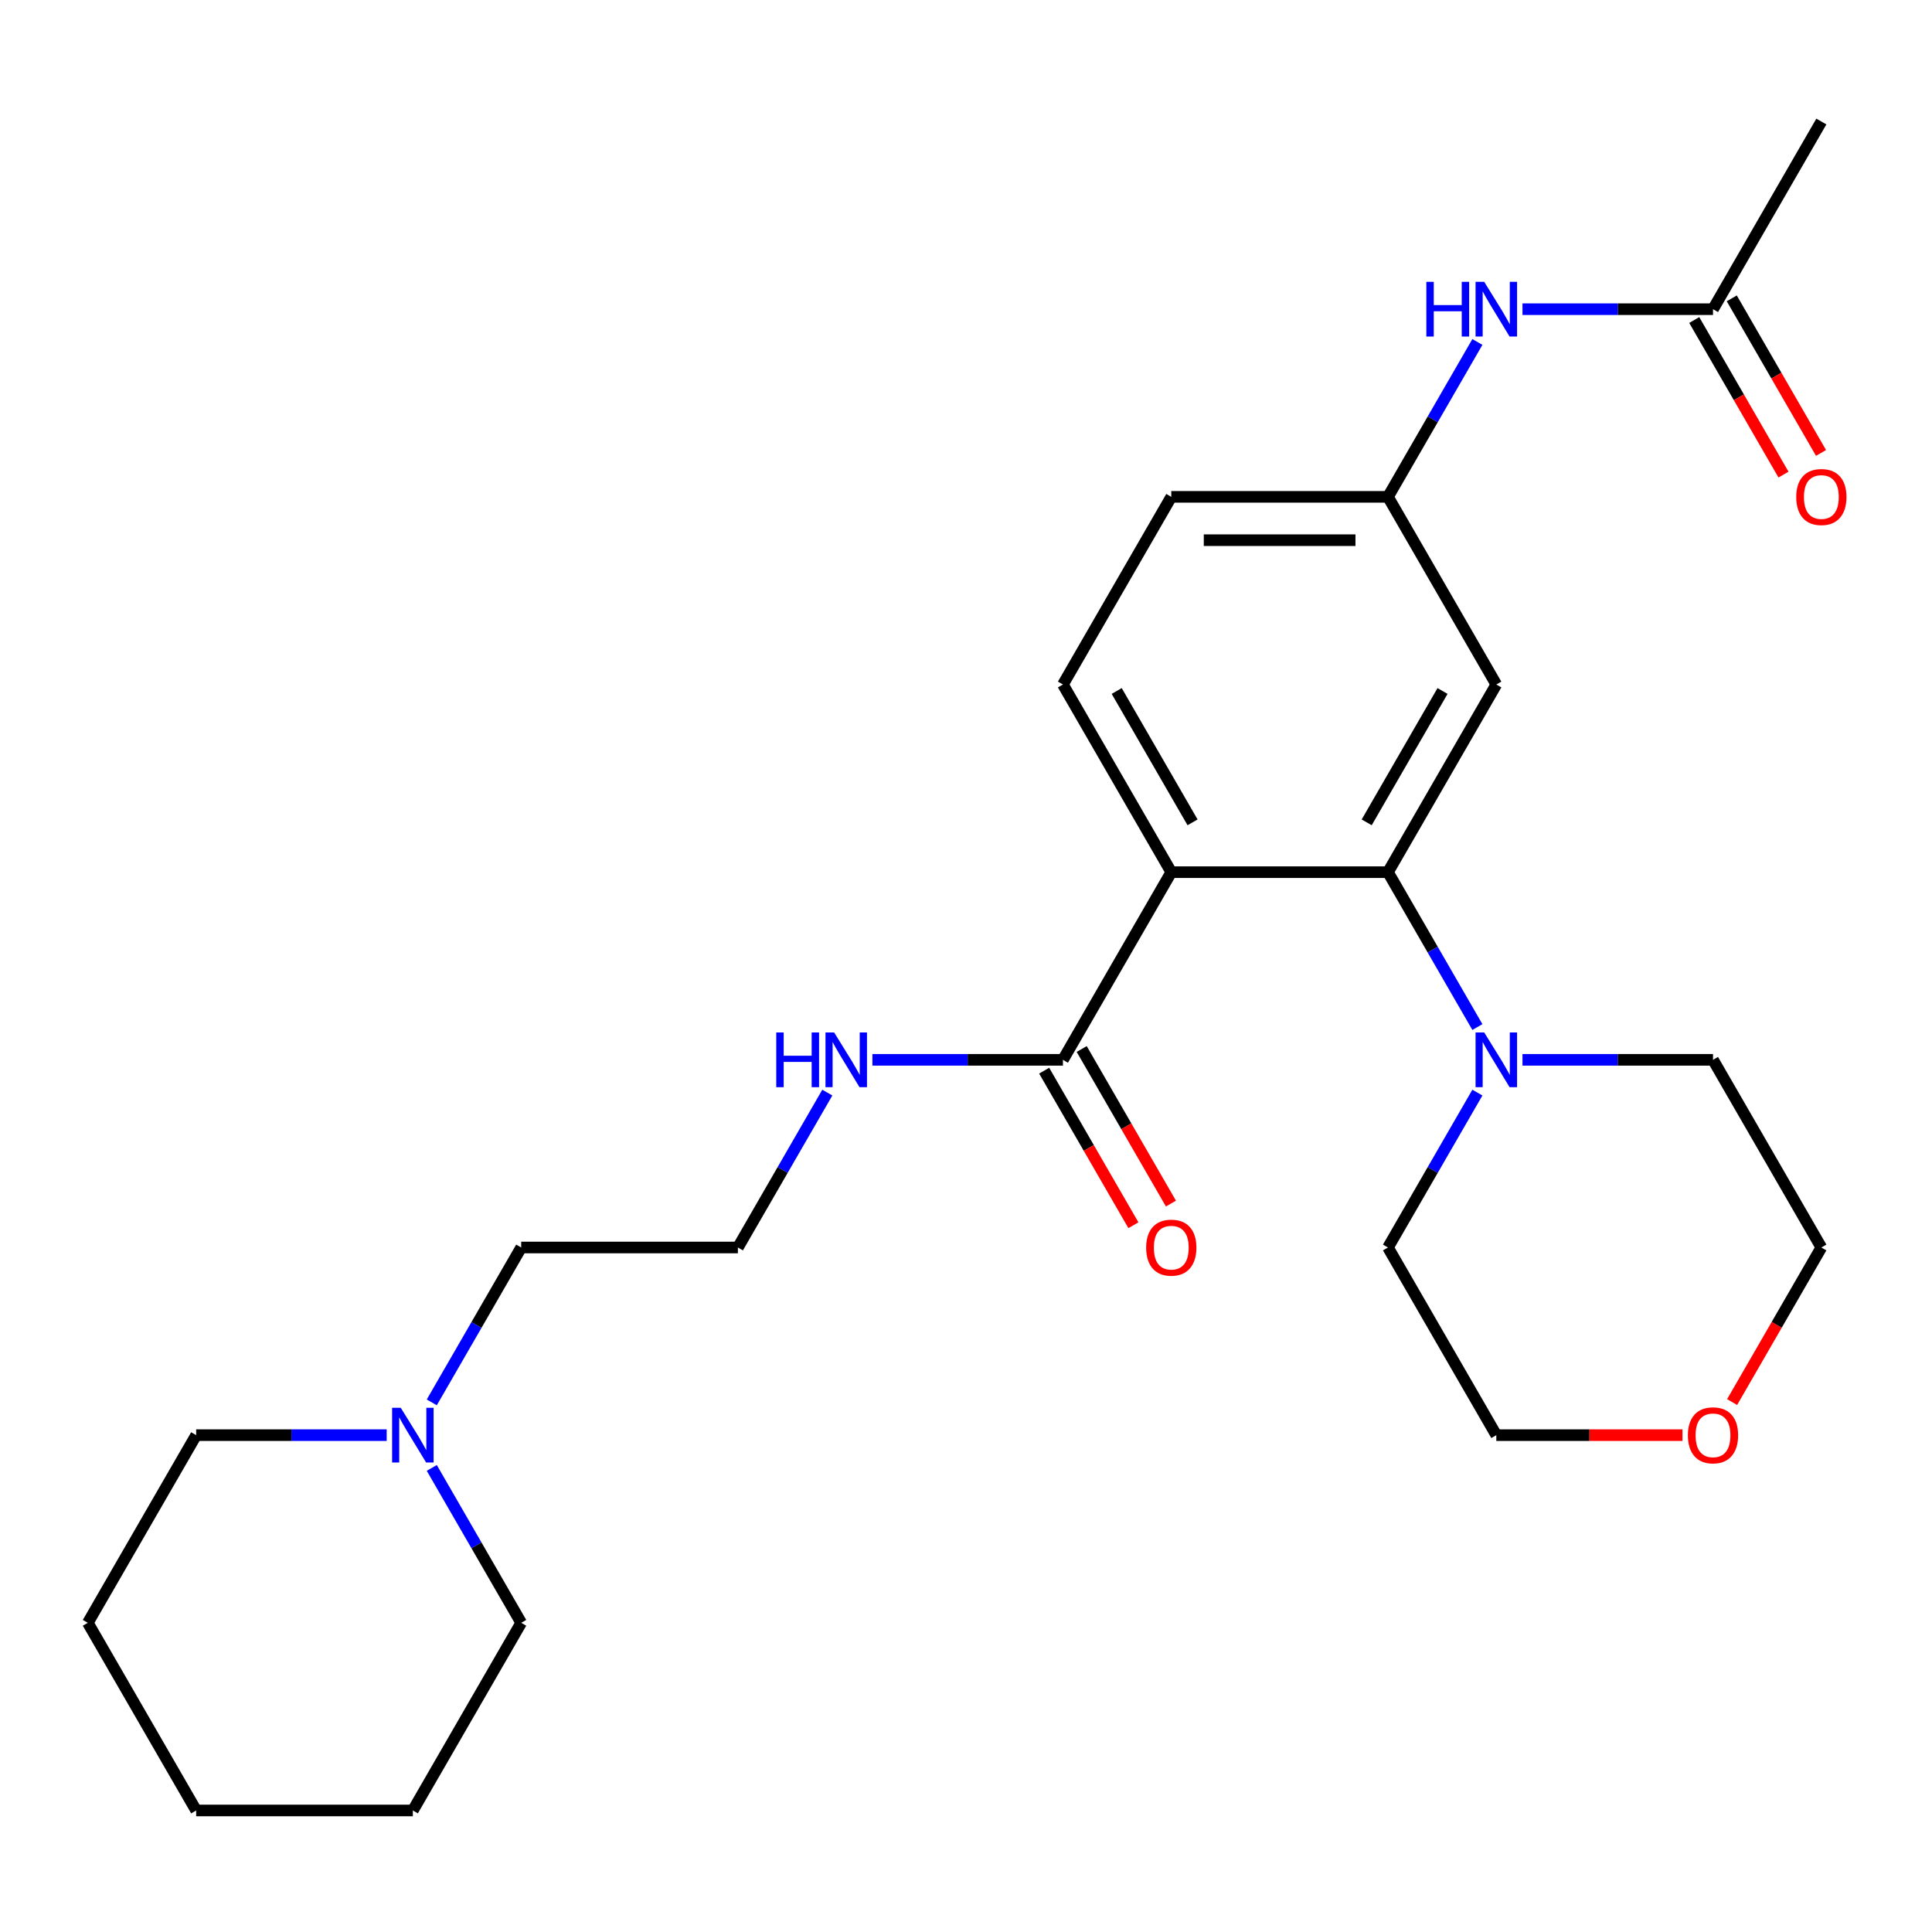 <?xml version='1.0' encoding='iso-8859-1'?>
<svg version='1.1' baseProfile='full'
              xmlns='http://www.w3.org/2000/svg'
                      xmlns:rdkit='http://www.rdkit.org/xml'
                      xmlns:xlink='http://www.w3.org/1999/xlink'
                  xml:space='preserve'
width='1000px' height='1000px' viewBox='0 0 1000 1000'>
<!-- END OF HEADER -->
<rect style='opacity:1.0;fill:#FFFFFF;stroke:none' width='1000' height='1000' x='0' y='0'> </rect>
<path class='bond-0' d='M 606.251,451.434 L 718.411,451.434' style='fill:none;fill-rule:evenodd;stroke:#000000;stroke-width:6px;stroke-linecap:butt;stroke-linejoin:miter;stroke-opacity:1' />
<path class='bond-2' d='M 606.251,451.434 L 550.172,548.566' style='fill:none;fill-rule:evenodd;stroke:#000000;stroke-width:6px;stroke-linecap:butt;stroke-linejoin:miter;stroke-opacity:1' />
<path class='bond-4' d='M 606.251,451.434 L 550.172,354.301' style='fill:none;fill-rule:evenodd;stroke:#000000;stroke-width:6px;stroke-linecap:butt;stroke-linejoin:miter;stroke-opacity:1' />
<path class='bond-4' d='M 617.266,425.648 L 578.01,357.655' style='fill:none;fill-rule:evenodd;stroke:#000000;stroke-width:6px;stroke-linecap:butt;stroke-linejoin:miter;stroke-opacity:1' />
<path class='bond-1' d='M 718.411,451.434 L 741.553,491.518' style='fill:none;fill-rule:evenodd;stroke:#000000;stroke-width:6px;stroke-linecap:butt;stroke-linejoin:miter;stroke-opacity:1' />
<path class='bond-1' d='M 741.553,491.518 L 764.696,531.602' style='fill:none;fill-rule:evenodd;stroke:#0000FF;stroke-width:6px;stroke-linecap:butt;stroke-linejoin:miter;stroke-opacity:1' />
<path class='bond-3' d='M 718.411,451.434 L 774.49,354.301' style='fill:none;fill-rule:evenodd;stroke:#000000;stroke-width:6px;stroke-linecap:butt;stroke-linejoin:miter;stroke-opacity:1' />
<path class='bond-3' d='M 707.396,425.648 L 746.652,357.655' style='fill:none;fill-rule:evenodd;stroke:#000000;stroke-width:6px;stroke-linecap:butt;stroke-linejoin:miter;stroke-opacity:1' />
<path class='bond-15' d='M 788.034,548.566 L 837.342,548.566' style='fill:none;fill-rule:evenodd;stroke:#0000FF;stroke-width:6px;stroke-linecap:butt;stroke-linejoin:miter;stroke-opacity:1' />
<path class='bond-15' d='M 837.342,548.566 L 886.65,548.566' style='fill:none;fill-rule:evenodd;stroke:#000000;stroke-width:6px;stroke-linecap:butt;stroke-linejoin:miter;stroke-opacity:1' />
<path class='bond-16' d='M 764.696,565.53 L 741.553,605.615' style='fill:none;fill-rule:evenodd;stroke:#0000FF;stroke-width:6px;stroke-linecap:butt;stroke-linejoin:miter;stroke-opacity:1' />
<path class='bond-16' d='M 741.553,605.615 L 718.411,645.699' style='fill:none;fill-rule:evenodd;stroke:#000000;stroke-width:6px;stroke-linecap:butt;stroke-linejoin:miter;stroke-opacity:1' />
<path class='bond-9' d='M 540.458,554.174 L 563.555,594.179' style='fill:none;fill-rule:evenodd;stroke:#000000;stroke-width:6px;stroke-linecap:butt;stroke-linejoin:miter;stroke-opacity:1' />
<path class='bond-9' d='M 563.555,594.179 L 586.651,634.183' style='fill:none;fill-rule:evenodd;stroke:#FF0000;stroke-width:6px;stroke-linecap:butt;stroke-linejoin:miter;stroke-opacity:1' />
<path class='bond-9' d='M 559.885,542.958 L 582.981,582.963' style='fill:none;fill-rule:evenodd;stroke:#000000;stroke-width:6px;stroke-linecap:butt;stroke-linejoin:miter;stroke-opacity:1' />
<path class='bond-9' d='M 582.981,582.963 L 606.078,622.967' style='fill:none;fill-rule:evenodd;stroke:#FF0000;stroke-width:6px;stroke-linecap:butt;stroke-linejoin:miter;stroke-opacity:1' />
<path class='bond-11' d='M 550.172,548.566 L 500.864,548.566' style='fill:none;fill-rule:evenodd;stroke:#000000;stroke-width:6px;stroke-linecap:butt;stroke-linejoin:miter;stroke-opacity:1' />
<path class='bond-11' d='M 500.864,548.566 L 451.556,548.566' style='fill:none;fill-rule:evenodd;stroke:#0000FF;stroke-width:6px;stroke-linecap:butt;stroke-linejoin:miter;stroke-opacity:1' />
<path class='bond-26' d='M 774.49,354.301 L 718.411,257.168' style='fill:none;fill-rule:evenodd;stroke:#000000;stroke-width:6px;stroke-linecap:butt;stroke-linejoin:miter;stroke-opacity:1' />
<path class='bond-13' d='M 550.172,354.301 L 606.251,257.168' style='fill:none;fill-rule:evenodd;stroke:#000000;stroke-width:6px;stroke-linecap:butt;stroke-linejoin:miter;stroke-opacity:1' />
<path class='bond-5' d='M 223.488,725.868 L 246.63,685.784' style='fill:none;fill-rule:evenodd;stroke:#0000FF;stroke-width:6px;stroke-linecap:butt;stroke-linejoin:miter;stroke-opacity:1' />
<path class='bond-5' d='M 246.63,685.784 L 269.773,645.699' style='fill:none;fill-rule:evenodd;stroke:#000000;stroke-width:6px;stroke-linecap:butt;stroke-linejoin:miter;stroke-opacity:1' />
<path class='bond-18' d='M 200.15,742.832 L 150.842,742.832' style='fill:none;fill-rule:evenodd;stroke:#0000FF;stroke-width:6px;stroke-linecap:butt;stroke-linejoin:miter;stroke-opacity:1' />
<path class='bond-18' d='M 150.842,742.832 L 101.534,742.832' style='fill:none;fill-rule:evenodd;stroke:#000000;stroke-width:6px;stroke-linecap:butt;stroke-linejoin:miter;stroke-opacity:1' />
<path class='bond-19' d='M 223.488,759.796 L 246.63,799.88' style='fill:none;fill-rule:evenodd;stroke:#0000FF;stroke-width:6px;stroke-linecap:butt;stroke-linejoin:miter;stroke-opacity:1' />
<path class='bond-19' d='M 246.63,799.88 L 269.773,839.965' style='fill:none;fill-rule:evenodd;stroke:#000000;stroke-width:6px;stroke-linecap:butt;stroke-linejoin:miter;stroke-opacity:1' />
<path class='bond-6' d='M 886.65,160.035 L 837.342,160.035' style='fill:none;fill-rule:evenodd;stroke:#000000;stroke-width:6px;stroke-linecap:butt;stroke-linejoin:miter;stroke-opacity:1' />
<path class='bond-6' d='M 837.342,160.035 L 788.034,160.035' style='fill:none;fill-rule:evenodd;stroke:#0000FF;stroke-width:6px;stroke-linecap:butt;stroke-linejoin:miter;stroke-opacity:1' />
<path class='bond-10' d='M 876.936,165.643 L 900.033,205.647' style='fill:none;fill-rule:evenodd;stroke:#000000;stroke-width:6px;stroke-linecap:butt;stroke-linejoin:miter;stroke-opacity:1' />
<path class='bond-10' d='M 900.033,205.647 L 923.129,245.652' style='fill:none;fill-rule:evenodd;stroke:#FF0000;stroke-width:6px;stroke-linecap:butt;stroke-linejoin:miter;stroke-opacity:1' />
<path class='bond-10' d='M 896.363,154.427 L 919.459,194.432' style='fill:none;fill-rule:evenodd;stroke:#000000;stroke-width:6px;stroke-linecap:butt;stroke-linejoin:miter;stroke-opacity:1' />
<path class='bond-10' d='M 919.459,194.432 L 942.556,234.436' style='fill:none;fill-rule:evenodd;stroke:#FF0000;stroke-width:6px;stroke-linecap:butt;stroke-linejoin:miter;stroke-opacity:1' />
<path class='bond-20' d='M 886.65,160.035 L 942.729,62.902' style='fill:none;fill-rule:evenodd;stroke:#000000;stroke-width:6px;stroke-linecap:butt;stroke-linejoin:miter;stroke-opacity:1' />
<path class='bond-7' d='M 764.696,176.999 L 741.553,217.083' style='fill:none;fill-rule:evenodd;stroke:#0000FF;stroke-width:6px;stroke-linecap:butt;stroke-linejoin:miter;stroke-opacity:1' />
<path class='bond-7' d='M 741.553,217.083 L 718.411,257.168' style='fill:none;fill-rule:evenodd;stroke:#000000;stroke-width:6px;stroke-linecap:butt;stroke-linejoin:miter;stroke-opacity:1' />
<path class='bond-8' d='M 718.411,257.168 L 606.251,257.168' style='fill:none;fill-rule:evenodd;stroke:#000000;stroke-width:6px;stroke-linecap:butt;stroke-linejoin:miter;stroke-opacity:1' />
<path class='bond-8' d='M 701.587,279.6 L 623.075,279.6' style='fill:none;fill-rule:evenodd;stroke:#000000;stroke-width:6px;stroke-linecap:butt;stroke-linejoin:miter;stroke-opacity:1' />
<path class='bond-14' d='M 428.218,565.53 L 405.075,605.615' style='fill:none;fill-rule:evenodd;stroke:#0000FF;stroke-width:6px;stroke-linecap:butt;stroke-linejoin:miter;stroke-opacity:1' />
<path class='bond-14' d='M 405.075,605.615 L 381.933,645.699' style='fill:none;fill-rule:evenodd;stroke:#000000;stroke-width:6px;stroke-linecap:butt;stroke-linejoin:miter;stroke-opacity:1' />
<path class='bond-12' d='M 870.846,742.832 L 822.668,742.832' style='fill:none;fill-rule:evenodd;stroke:#FF0000;stroke-width:6px;stroke-linecap:butt;stroke-linejoin:miter;stroke-opacity:1' />
<path class='bond-12' d='M 822.668,742.832 L 774.49,742.832' style='fill:none;fill-rule:evenodd;stroke:#000000;stroke-width:6px;stroke-linecap:butt;stroke-linejoin:miter;stroke-opacity:1' />
<path class='bond-27' d='M 896.536,725.708 L 919.633,685.704' style='fill:none;fill-rule:evenodd;stroke:#FF0000;stroke-width:6px;stroke-linecap:butt;stroke-linejoin:miter;stroke-opacity:1' />
<path class='bond-27' d='M 919.633,685.704 L 942.729,645.699' style='fill:none;fill-rule:evenodd;stroke:#000000;stroke-width:6px;stroke-linecap:butt;stroke-linejoin:miter;stroke-opacity:1' />
<path class='bond-17' d='M 381.933,645.699 L 269.773,645.699' style='fill:none;fill-rule:evenodd;stroke:#000000;stroke-width:6px;stroke-linecap:butt;stroke-linejoin:miter;stroke-opacity:1' />
<path class='bond-21' d='M 886.65,548.566 L 942.729,645.699' style='fill:none;fill-rule:evenodd;stroke:#000000;stroke-width:6px;stroke-linecap:butt;stroke-linejoin:miter;stroke-opacity:1' />
<path class='bond-22' d='M 718.411,645.699 L 774.49,742.832' style='fill:none;fill-rule:evenodd;stroke:#000000;stroke-width:6px;stroke-linecap:butt;stroke-linejoin:miter;stroke-opacity:1' />
<path class='bond-23' d='M 101.534,742.832 L 45.455,839.965' style='fill:none;fill-rule:evenodd;stroke:#000000;stroke-width:6px;stroke-linecap:butt;stroke-linejoin:miter;stroke-opacity:1' />
<path class='bond-24' d='M 269.773,839.965 L 213.694,937.098' style='fill:none;fill-rule:evenodd;stroke:#000000;stroke-width:6px;stroke-linecap:butt;stroke-linejoin:miter;stroke-opacity:1' />
<path class='bond-28' d='M 45.455,839.965 L 101.534,937.098' style='fill:none;fill-rule:evenodd;stroke:#000000;stroke-width:6px;stroke-linecap:butt;stroke-linejoin:miter;stroke-opacity:1' />
<path class='bond-25' d='M 213.694,937.098 L 101.534,937.098' style='fill:none;fill-rule:evenodd;stroke:#000000;stroke-width:6px;stroke-linecap:butt;stroke-linejoin:miter;stroke-opacity:1' />
<path  class='atom-2' d='M 768.23 534.406
L 777.51 549.406
Q 778.43 550.886, 779.91 553.566
Q 781.39 556.246, 781.47 556.406
L 781.47 534.406
L 785.23 534.406
L 785.23 562.726
L 781.35 562.726
L 771.39 546.326
Q 770.23 544.406, 768.99 542.206
Q 767.79 540.006, 767.43 539.326
L 767.43 562.726
L 763.75 562.726
L 763.75 534.406
L 768.23 534.406
' fill='#0000FF'/>
<path  class='atom-6' d='M 207.434 728.672
L 216.714 743.672
Q 217.634 745.152, 219.114 747.832
Q 220.594 750.512, 220.674 750.672
L 220.674 728.672
L 224.434 728.672
L 224.434 756.992
L 220.554 756.992
L 210.594 740.592
Q 209.434 738.672, 208.194 736.472
Q 206.994 734.272, 206.634 733.592
L 206.634 756.992
L 202.954 756.992
L 202.954 728.672
L 207.434 728.672
' fill='#0000FF'/>
<path  class='atom-8' d='M 738.27 145.875
L 742.11 145.875
L 742.11 157.915
L 756.59 157.915
L 756.59 145.875
L 760.43 145.875
L 760.43 174.195
L 756.59 174.195
L 756.59 161.115
L 742.11 161.115
L 742.11 174.195
L 738.27 174.195
L 738.27 145.875
' fill='#0000FF'/>
<path  class='atom-8' d='M 768.23 145.875
L 777.51 160.875
Q 778.43 162.355, 779.91 165.035
Q 781.39 167.715, 781.47 167.875
L 781.47 145.875
L 785.23 145.875
L 785.23 174.195
L 781.35 174.195
L 771.39 157.795
Q 770.23 155.875, 768.99 153.675
Q 767.79 151.475, 767.43 150.795
L 767.43 174.195
L 763.75 174.195
L 763.75 145.875
L 768.23 145.875
' fill='#0000FF'/>
<path  class='atom-10' d='M 593.251 645.779
Q 593.251 638.979, 596.611 635.179
Q 599.971 631.379, 606.251 631.379
Q 612.531 631.379, 615.891 635.179
Q 619.251 638.979, 619.251 645.779
Q 619.251 652.659, 615.851 656.579
Q 612.451 660.459, 606.251 660.459
Q 600.011 660.459, 596.611 656.579
Q 593.251 652.699, 593.251 645.779
M 606.251 657.259
Q 610.571 657.259, 612.891 654.379
Q 615.251 651.459, 615.251 645.779
Q 615.251 640.219, 612.891 637.419
Q 610.571 634.579, 606.251 634.579
Q 601.931 634.579, 599.571 637.379
Q 597.251 640.179, 597.251 645.779
Q 597.251 651.499, 599.571 654.379
Q 601.931 657.259, 606.251 657.259
' fill='#FF0000'/>
<path  class='atom-11' d='M 929.729 257.248
Q 929.729 250.448, 933.089 246.648
Q 936.449 242.848, 942.729 242.848
Q 949.009 242.848, 952.369 246.648
Q 955.729 250.448, 955.729 257.248
Q 955.729 264.128, 952.329 268.048
Q 948.929 271.928, 942.729 271.928
Q 936.489 271.928, 933.089 268.048
Q 929.729 264.168, 929.729 257.248
M 942.729 268.728
Q 947.049 268.728, 949.369 265.848
Q 951.729 262.928, 951.729 257.248
Q 951.729 251.688, 949.369 248.888
Q 947.049 246.048, 942.729 246.048
Q 938.409 246.048, 936.049 248.848
Q 933.729 251.648, 933.729 257.248
Q 933.729 262.968, 936.049 265.848
Q 938.409 268.728, 942.729 268.728
' fill='#FF0000'/>
<path  class='atom-12' d='M 401.792 534.406
L 405.632 534.406
L 405.632 546.446
L 420.112 546.446
L 420.112 534.406
L 423.952 534.406
L 423.952 562.726
L 420.112 562.726
L 420.112 549.646
L 405.632 549.646
L 405.632 562.726
L 401.792 562.726
L 401.792 534.406
' fill='#0000FF'/>
<path  class='atom-12' d='M 431.752 534.406
L 441.032 549.406
Q 441.952 550.886, 443.432 553.566
Q 444.912 556.246, 444.992 556.406
L 444.992 534.406
L 448.752 534.406
L 448.752 562.726
L 444.872 562.726
L 434.912 546.326
Q 433.752 544.406, 432.512 542.206
Q 431.312 540.006, 430.952 539.326
L 430.952 562.726
L 427.272 562.726
L 427.272 534.406
L 431.752 534.406
' fill='#0000FF'/>
<path  class='atom-13' d='M 873.65 742.912
Q 873.65 736.112, 877.01 732.312
Q 880.37 728.512, 886.65 728.512
Q 892.93 728.512, 896.29 732.312
Q 899.65 736.112, 899.65 742.912
Q 899.65 749.792, 896.25 753.712
Q 892.85 757.592, 886.65 757.592
Q 880.41 757.592, 877.01 753.712
Q 873.65 749.832, 873.65 742.912
M 886.65 754.392
Q 890.97 754.392, 893.29 751.512
Q 895.65 748.592, 895.65 742.912
Q 895.65 737.352, 893.29 734.552
Q 890.97 731.712, 886.65 731.712
Q 882.33 731.712, 879.97 734.512
Q 877.65 737.312, 877.65 742.912
Q 877.65 748.632, 879.97 751.512
Q 882.33 754.392, 886.65 754.392
' fill='#FF0000'/>
</svg>
